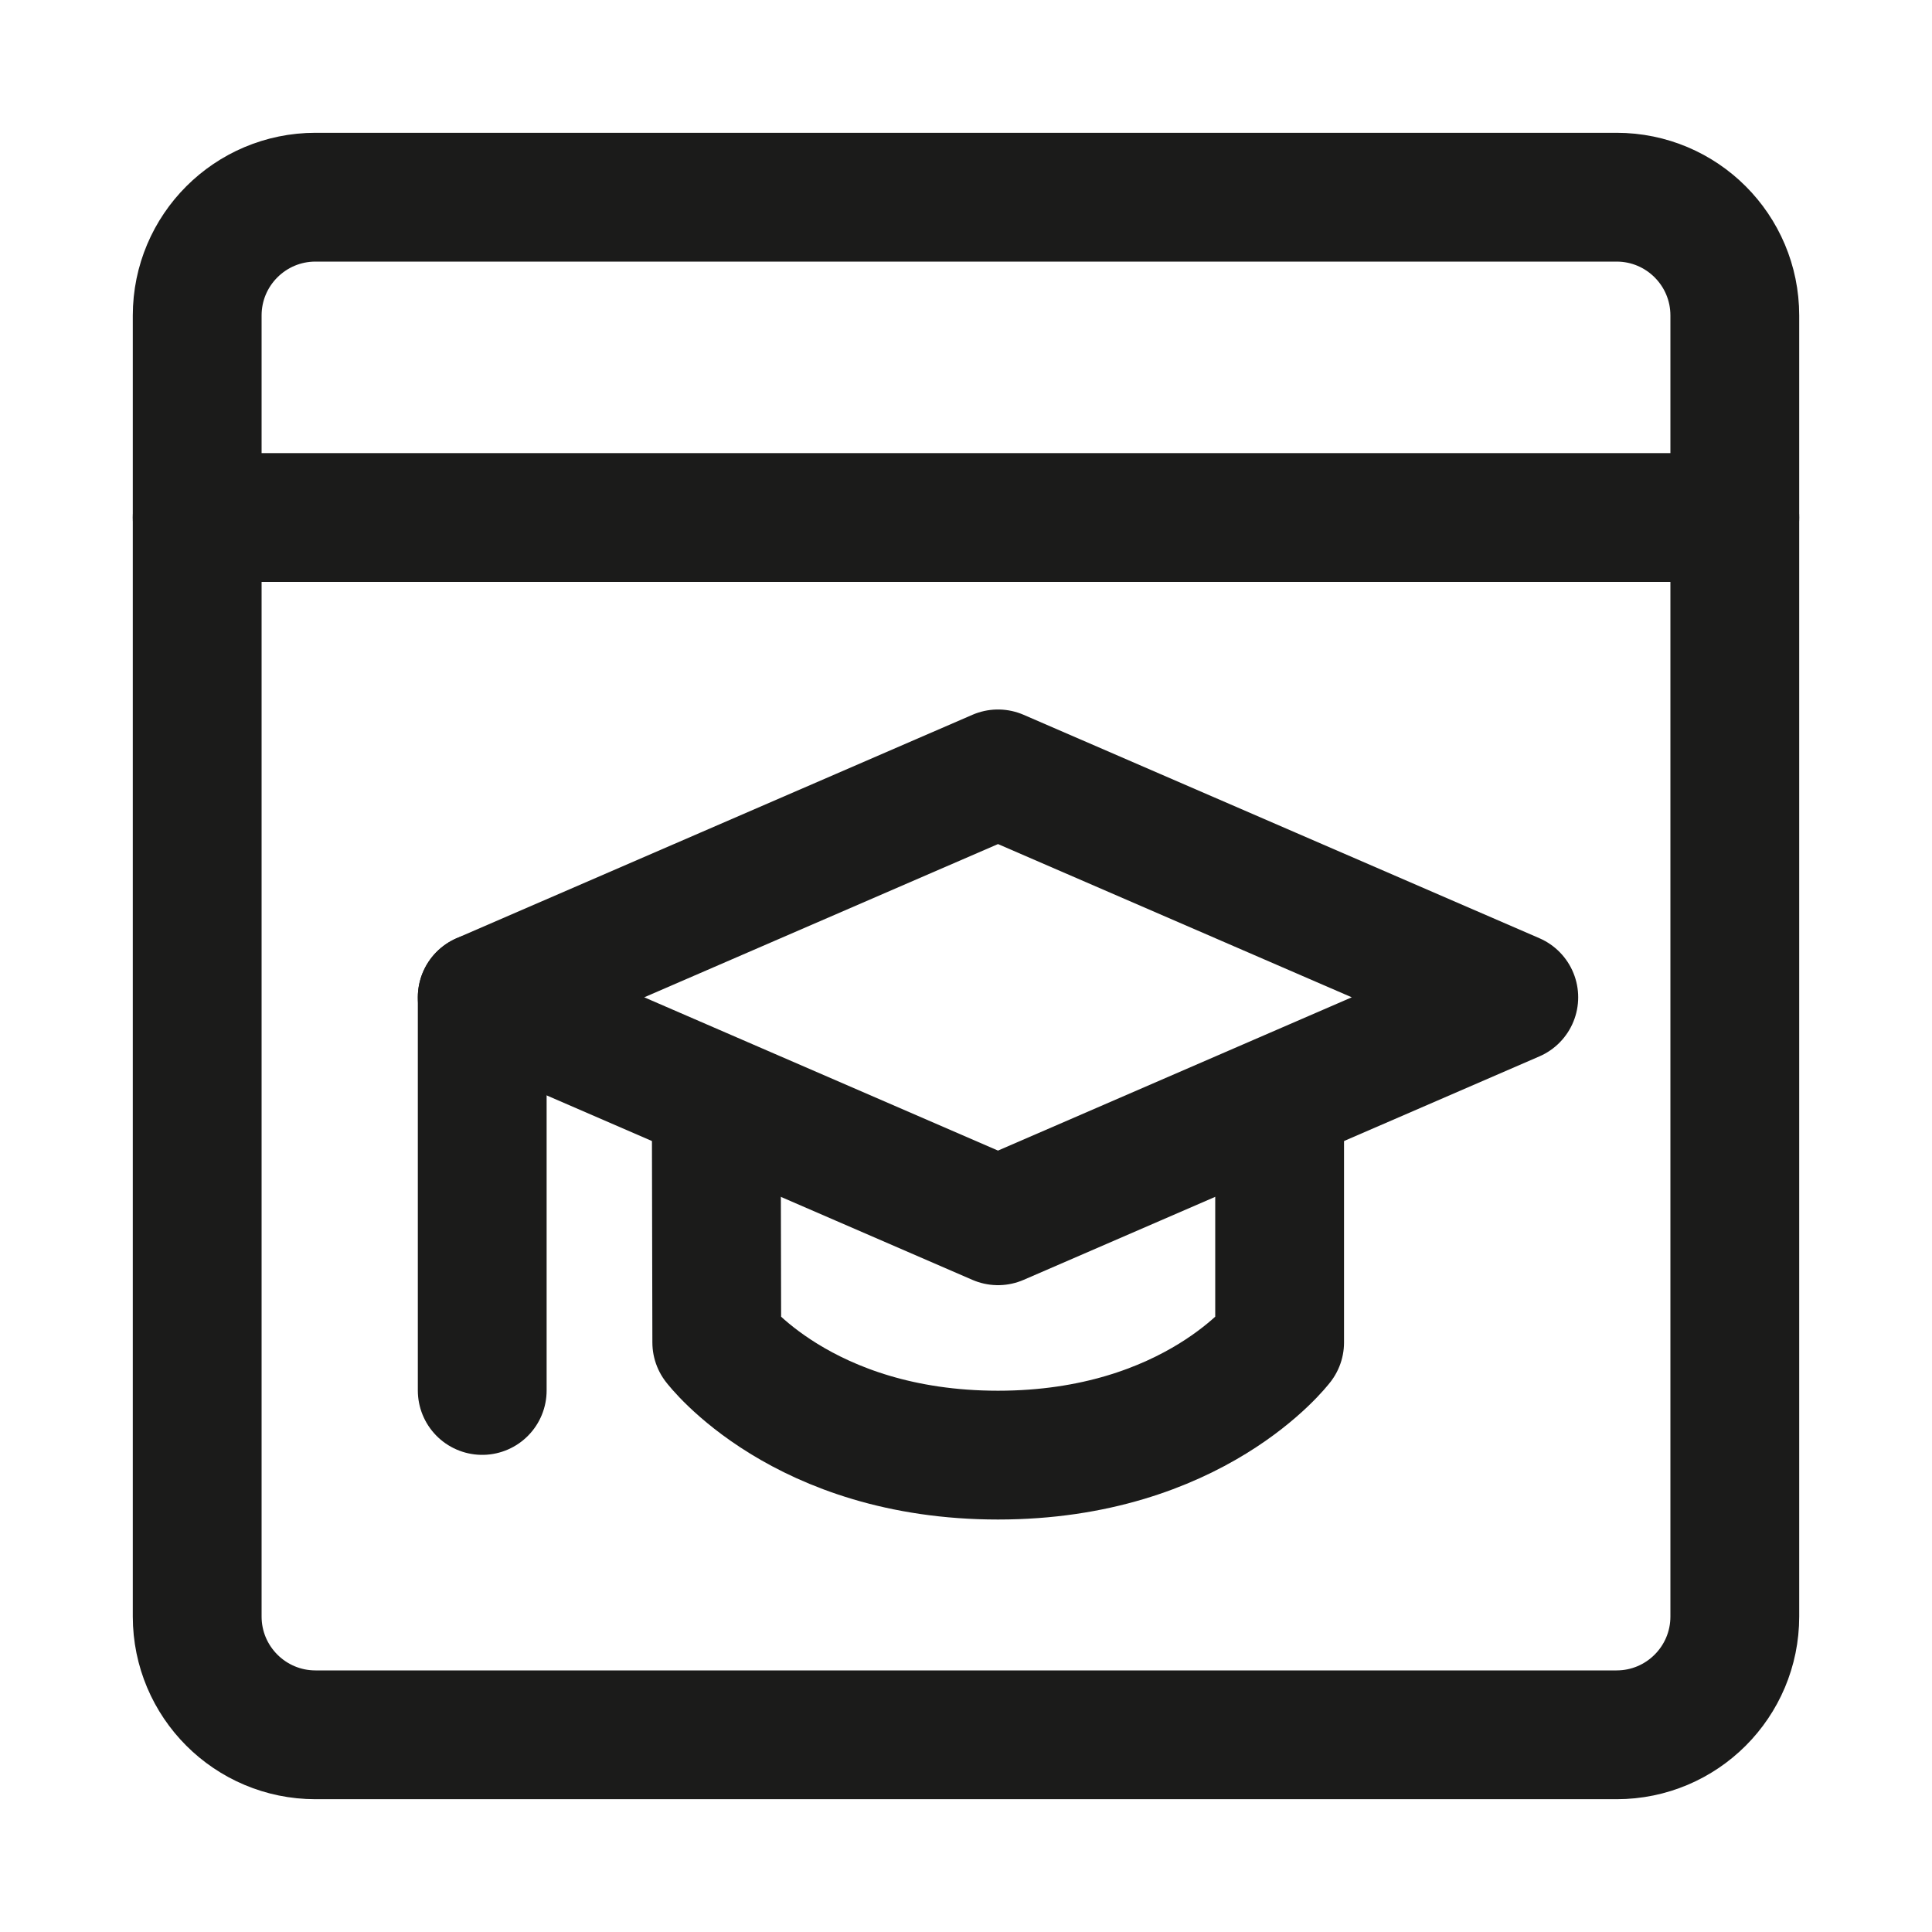 <svg width="30" height="30" viewBox="0 0 30 30" fill="none" xmlns="http://www.w3.org/2000/svg">
<path d="M25.102 3.062H4.899C3.885 3.062 3.062 3.884 3.062 4.899V25.101C3.062 26.116 3.885 26.938 4.899 26.938H25.102C26.116 26.938 26.938 26.116 26.938 25.101V4.899C26.938 3.884 26.116 3.062 25.102 3.062Z" stroke="#1B1B1A" stroke-width="2" stroke-linecap="round" stroke-linejoin="round"/>
<path d="M3.062 8.036H26.938" stroke="#1B1B1A" stroke-width="2" stroke-linecap="round" stroke-linejoin="round"/>
<path d="M15.497 12.017L23.506 15.486L15.497 18.956L7.488 15.486L15.497 12.017Z" stroke="#1B1B1A" stroke-width="2" stroke-linecap="round" stroke-linejoin="round"/>
<path d="M11.122 17.069L11.13 20.845C11.13 20.845 12.452 22.595 15.497 22.595C18.541 22.595 19.87 20.845 19.87 20.845L19.87 17.069" stroke="#1B1B1A" stroke-width="2" stroke-linecap="round" stroke-linejoin="round"/>
<path d="M7.488 21.591V15.487" stroke="#1B1B1A" stroke-width="2" stroke-linecap="round" stroke-linejoin="round"/>
</svg>
